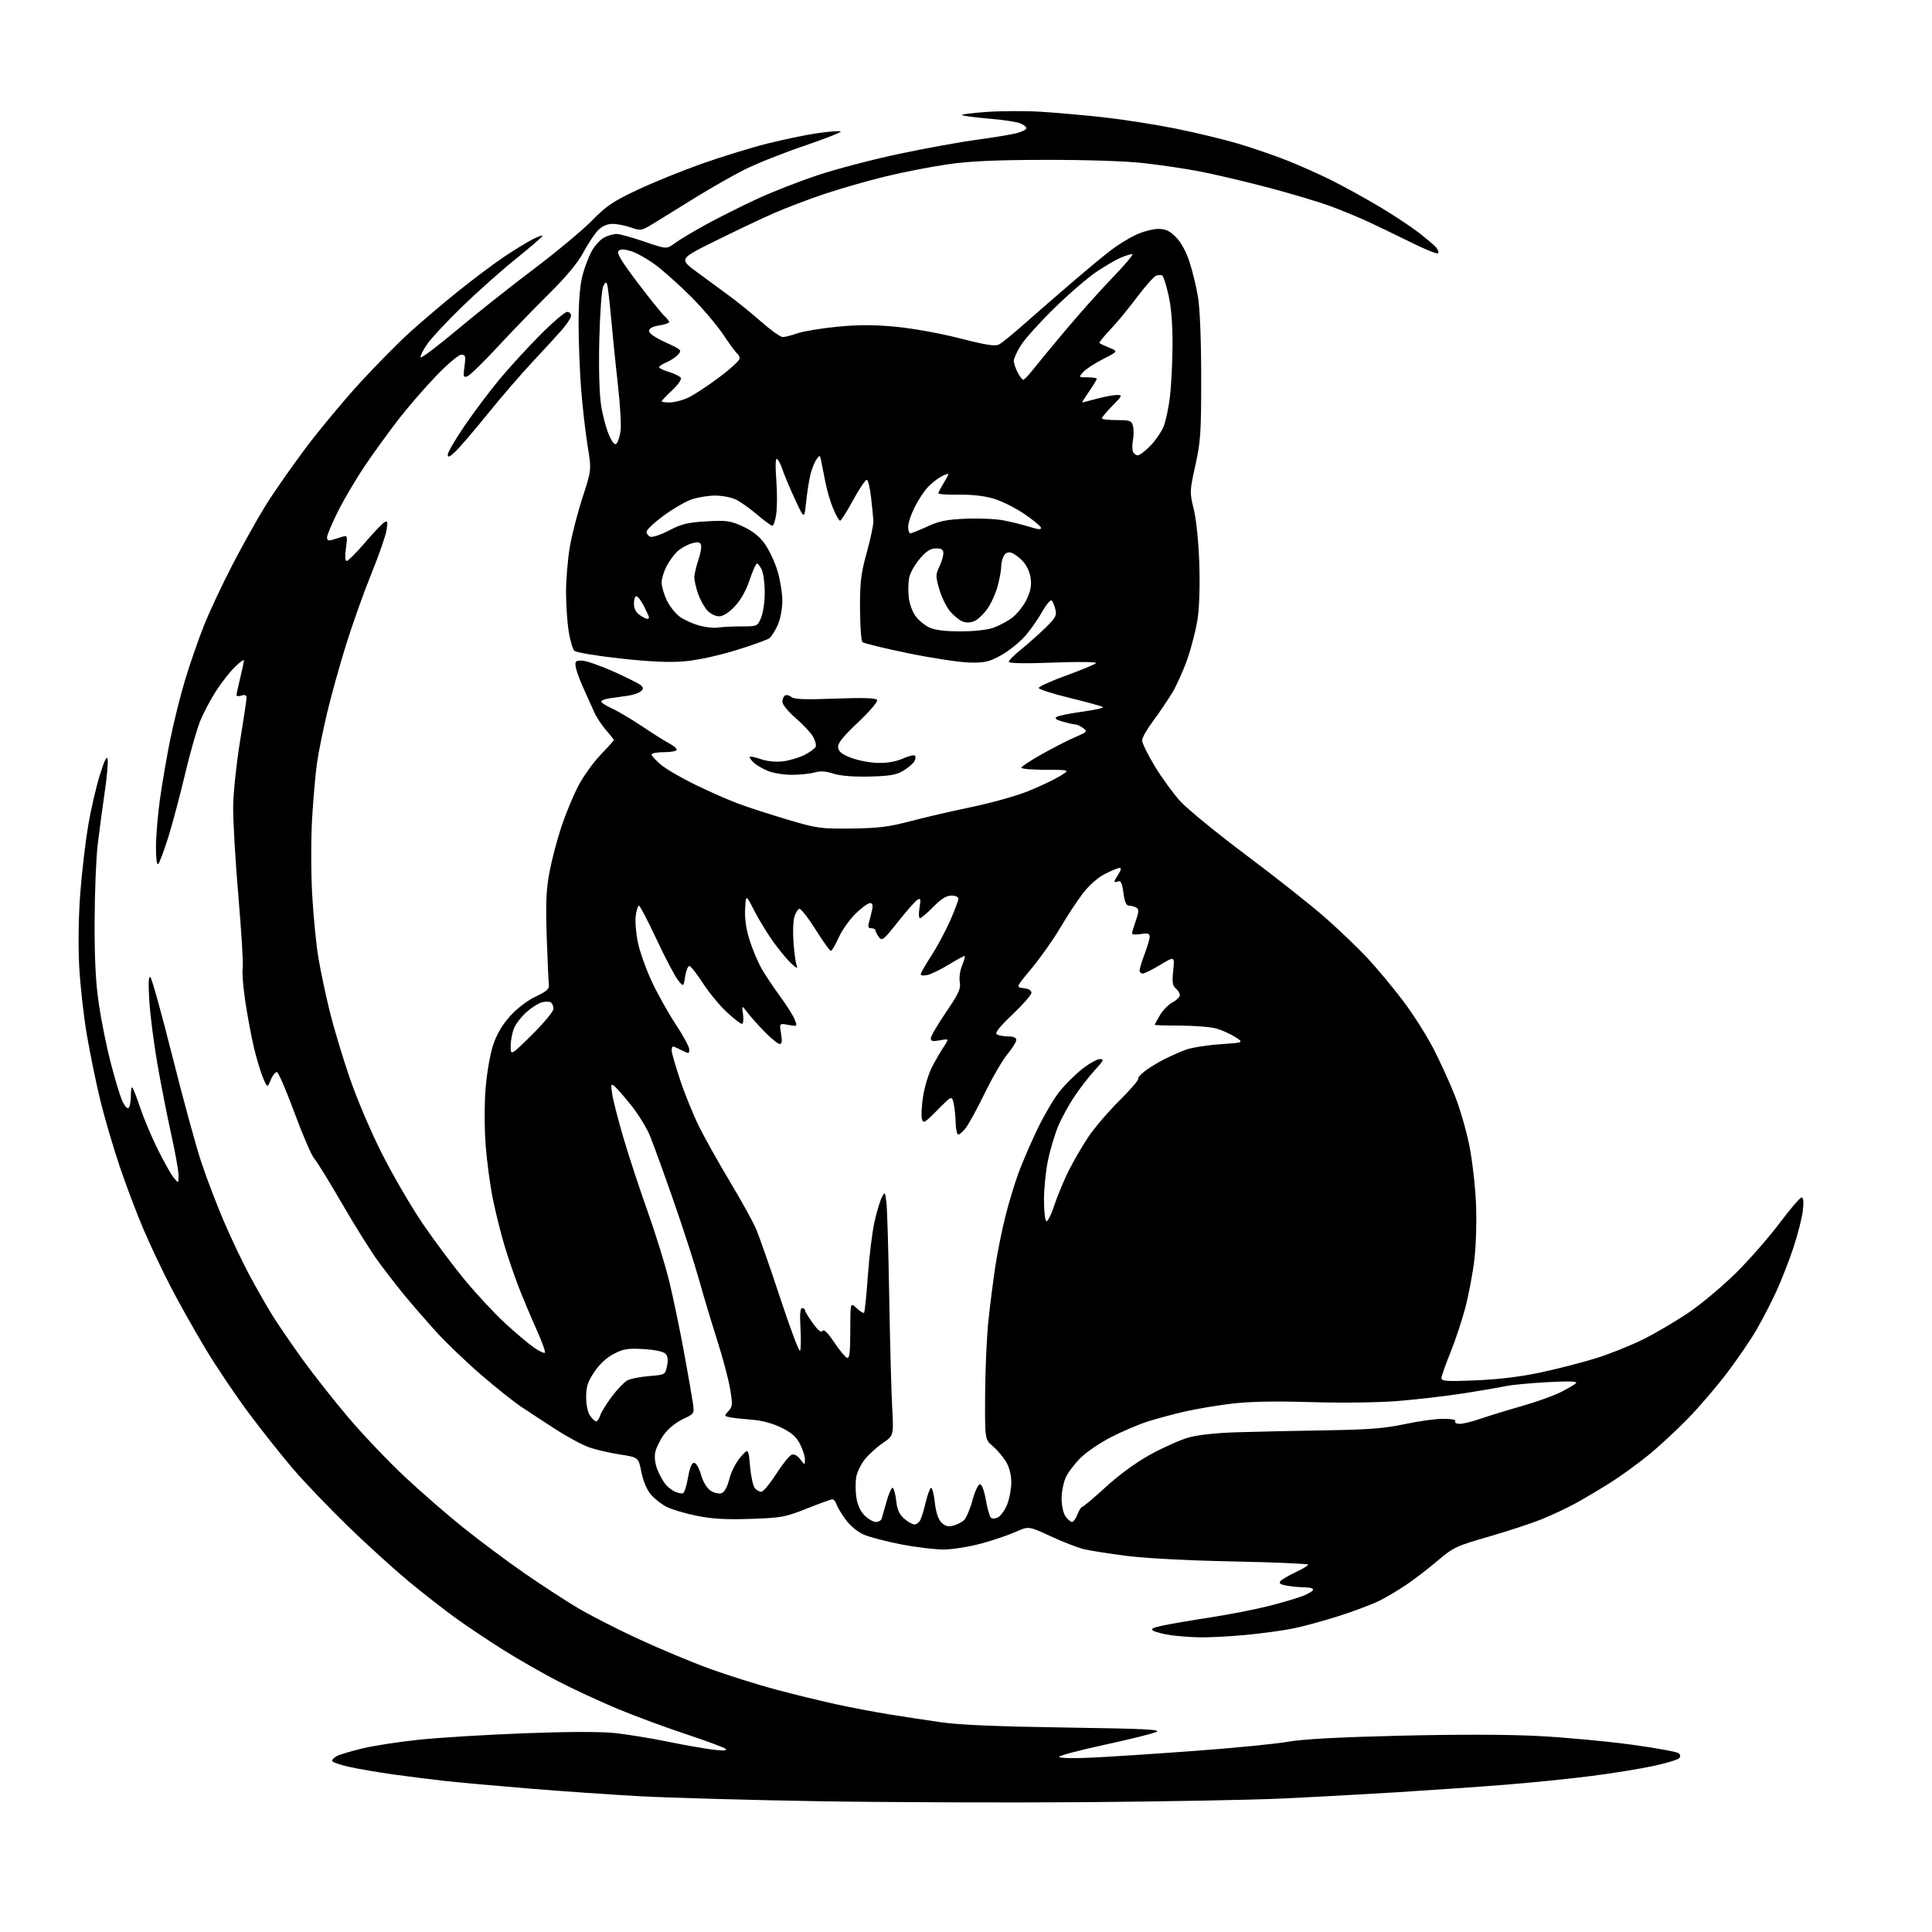 <?xml version="1.0" encoding="UTF-8" standalone="no"?>
<svg 
  version="1.1" 
  xmlns="http://www.w3.org/2000/svg" 
  xmlns:xlink="http://www.w3.org/1999/xlink" 
  xmlns:svg="http://www.w3.org/2000/svg"
  xmlns:rdf="http://www.w3.org/1999/02/22-rdf-syntax-ns#"
  xmlns:cc="http://creativecommons.org/ns#"
  xmlns:dc="http://purl.org/dc/elements/1.1/"
  viewBox="0 0 768 768"
  width="768"
  height="768"
>
<style>svg {background-color: white; }</style>"
<path stroke="none" fill="black" fill-rule="evenodd" d="M431.00,716.39C399.93,716.63 352.27,716.46 325.10,716.01C297.93,715.55 266.21,714.67 254.60,714.04C243.00,713.41 222.93,712.02 210.00,710.95C197.07,709.88 182.22,708.54 177.00,707.97C171.78,707.39 162.55,706.24 156.50,705.39C150.45,704.55 142.46,703.18 138.75,702.35C135.04,701.52 132.00,700.44 132.00,699.96C132.00,699.47 132.87,698.60 133.93,698.04C135.00,697.47 139.61,696.10 144.18,695.00C148.76,693.90 159.03,692.33 167.00,691.52C174.97,690.70 193.67,689.56 208.55,689.00C226.07,688.34 238.75,688.31 244.55,688.93C249.47,689.46 258.90,691.00 265.50,692.35C272.10,693.71 280.20,695.13 283.50,695.52C287.46,695.99 289.16,695.89 288.50,695.24C287.95,694.69 280.98,692.10 273.00,689.46C265.02,686.83 252.69,682.27 245.59,679.33C238.49,676.38 227.69,671.37 221.59,668.19C215.49,665.01 205.94,659.55 200.36,656.05C194.78,652.56 186.38,646.95 181.69,643.60C177.00,640.24 168.29,633.46 162.33,628.51C156.37,623.57 145.48,613.67 138.13,606.51C130.78,599.36 121.18,589.34 116.79,584.25C112.41,579.16 104.48,569.19 99.16,562.09C93.85,554.99 85.96,543.29 81.64,536.08C77.32,528.87 71.14,517.88 67.91,511.65C64.68,505.42 59.83,495.19 57.14,488.91C54.44,482.64 50.16,471.33 47.62,463.80C45.07,456.26 41.63,444.56 39.97,437.80C38.31,431.03 35.87,419.20 34.55,411.50C33.22,403.80 31.83,391.20 31.45,383.50C31.05,375.13 31.24,363.47 31.95,354.50C32.60,346.25 34.01,334.32 35.08,328.00C36.16,321.68 38.24,312.68 39.72,308.00C41.63,301.92 42.50,300.19 42.79,301.92C43.01,303.26 42.48,309.11 41.62,314.92C40.76,320.74 39.52,330.00 38.86,335.50C38.20,341.00 37.64,354.95 37.61,366.50C37.57,381.71 38.05,390.78 39.33,399.39C40.31,405.94 42.40,416.29 43.99,422.39C45.57,428.50 47.58,435.21 48.46,437.29C49.34,439.37 50.50,440.81 51.03,440.48C51.56,440.15 52.00,438.03 52.00,435.77C52.00,433.52 52.28,431.95 52.62,432.29C52.97,432.63 54.34,436.20 55.68,440.21C57.01,444.22 60.09,451.55 62.52,456.50C64.95,461.45 67.84,466.62 68.95,468.00C70.96,470.50 70.96,470.50 70.98,467.29C70.99,465.52 69.67,458.10 68.04,450.79C66.41,443.48 63.92,430.75 62.49,422.50C61.07,414.25 59.65,403.00 59.33,397.50C58.92,390.43 59.06,387.79 59.81,388.50C60.40,389.05 64.33,403.23 68.54,420.00C72.75,436.77 77.92,455.68 80.02,462.00C82.13,468.32 86.16,478.90 88.99,485.50C91.81,492.10 96.41,501.77 99.22,507.00C102.02,512.23 106.14,519.42 108.36,523.00C110.59,526.58 115.99,534.45 120.35,540.50C124.72,546.55 132.94,556.97 138.62,563.65C144.30,570.33 154.25,580.79 160.74,586.88C167.23,592.98 177.87,602.23 184.39,607.43C190.90,612.64 201.69,620.68 208.37,625.31C215.04,629.93 224.51,636.11 229.41,639.04C234.31,641.97 245.34,647.61 253.91,651.57C262.48,655.54 275.30,660.88 282.39,663.45C289.48,666.01 301.18,669.69 308.39,671.62C315.60,673.54 326.45,676.19 332.50,677.50C338.55,678.81 348.00,680.61 353.50,681.49C359.00,682.38 368.23,683.79 374.00,684.62C381.23,685.67 396.65,686.33 423.50,686.72C456.08,687.20 462.01,687.51 459.50,688.55C457.85,689.24 448.51,691.54 438.75,693.65C428.99,695.77 421.00,697.90 421.00,698.39C421.00,698.88 426.40,699.03 433.25,698.72C439.99,698.42 458.55,697.22 474.50,696.04C490.45,694.87 507.32,693.22 512.00,692.37C517.78,691.33 532.04,690.56 556.50,689.97C579.16,689.42 599.54,689.46 611.50,690.09C621.95,690.63 638.56,692.17 648.42,693.51C658.27,694.84 666.80,696.40 667.37,696.97C668.06,697.66 668.07,698.33 667.40,699.00C666.85,699.55 662.28,700.90 657.24,702.00C652.20,703.10 641.09,704.90 632.55,705.99C624.01,707.09 608.57,708.66 598.26,709.47C587.94,710.29 568.48,711.64 555.00,712.47C541.52,713.30 520.83,714.43 509.00,714.97C497.18,715.51 462.07,716.15 431.00,716.39zM477.00,650.87C473.43,650.81 468.20,650.41 465.39,650.00C462.57,649.59 459.51,648.82 458.57,648.30C457.23,647.55 457.98,647.11 462.18,646.19C465.11,645.55 473.57,644.11 481.00,642.97C488.43,641.83 498.92,639.79 504.31,638.42C509.71,637.05 515.90,635.22 518.06,634.36C520.23,633.49 522.00,632.38 522.00,631.89C522.00,631.40 520.54,631.00 518.75,630.99C516.96,630.98 513.81,630.70 511.74,630.36C509.00,629.90 508.24,629.41 508.96,628.55C509.50,627.90 512.20,626.31 514.97,625.01C517.74,623.72 520.00,622.35 520.00,621.98C520.00,621.61 506.61,621.03 490.25,620.70C472.69,620.35 455.39,619.45 448.04,618.51C441.18,617.64 433.53,616.44 431.04,615.86C428.54,615.28 422.55,612.96 417.71,610.72C408.93,606.63 408.93,606.63 403.71,608.96C400.85,610.24 394.68,612.33 390.00,613.59C385.32,614.86 378.71,615.92 375.30,615.95C371.89,615.98 364.24,615.07 358.30,613.93C352.36,612.78 345.62,611.02 343.32,610.01C340.84,608.92 337.91,606.47 336.10,603.99C334.44,601.68 332.80,598.94 332.47,597.90C332.14,596.85 331.44,596.00 330.91,596.00C330.39,596.00 325.80,597.65 320.73,599.67C312.11,603.10 310.63,603.37 298.36,603.78C288.56,604.11 283.11,603.80 276.94,602.55C272.39,601.63 267.00,600.02 264.96,598.98C262.92,597.94 260.09,595.71 258.67,594.02C257.12,592.18 255.64,588.64 254.95,585.14C253.80,579.33 253.80,579.33 246.54,578.20C242.54,577.58 237.08,576.33 234.40,575.42C231.73,574.51 225.70,571.29 221.02,568.26C216.33,565.24 210.11,561.17 207.19,559.22C204.27,557.27 197.07,551.53 191.19,546.46C185.31,541.39 177.24,533.64 173.25,529.25C169.27,524.85 163.64,518.37 160.75,514.85C157.86,511.32 153.20,505.30 150.38,501.47C147.57,497.63 141.09,487.30 135.99,478.50C130.89,469.70 125.88,461.57 124.85,460.43C123.82,459.28 120.34,451.20 117.11,442.47C113.88,433.73 110.75,426.42 110.15,426.22C109.55,426.02 108.44,427.35 107.68,429.18C106.29,432.50 106.29,432.50 104.58,428.50C103.64,426.30 102.01,420.90 100.96,416.50C99.92,412.10 98.36,403.79 97.50,398.04C96.64,392.28 96.18,386.43 96.47,385.04C96.77,383.64 96.01,370.80 94.78,356.50C93.55,342.20 92.61,326.00 92.69,320.50C92.76,315.00 93.99,303.40 95.41,294.72C96.84,286.04 98.00,278.24 98.00,277.40C98.00,276.32 97.41,276.05 96.00,276.50C94.90,276.85 94.01,276.77 94.02,276.32C94.02,275.87 94.68,272.80 95.48,269.50C96.28,266.20 96.94,263.07 96.96,262.55C96.98,262.03 95.41,263.15 93.47,265.03C91.53,266.91 88.16,271.18 85.98,274.53C83.80,277.88 80.92,283.32 79.57,286.63C78.23,289.94 75.48,299.59 73.48,308.07C71.47,316.56 68.48,327.77 66.83,333.00C65.18,338.23 63.42,342.93 62.91,343.45C62.36,344.03 62.00,341.39 62.00,336.73C62.00,332.52 62.71,323.99 63.57,317.78C64.43,311.58 66.27,300.88 67.66,294.00C69.05,287.12 71.75,276.32 73.66,270.00C75.58,263.68 78.94,254.00 81.14,248.50C83.34,243.00 88.41,232.20 92.41,224.50C96.40,216.80 102.32,206.22 105.55,201.00C108.78,195.78 116.00,185.43 121.59,178.00C127.18,170.57 136.92,158.88 143.24,152.00C149.56,145.12 158.50,136.08 163.11,131.91C167.73,127.73 176.28,120.47 182.13,115.77C187.98,111.07 196.08,104.99 200.13,102.25C204.18,99.52 209.46,96.29 211.85,95.07C214.25,93.85 215.91,93.33 215.55,93.92C215.18,94.51 210.30,98.69 204.69,103.21C199.09,107.73 189.61,116.17 183.64,121.97C177.66,127.76 171.44,134.43 169.82,136.78C168.19,139.14 167.00,141.51 167.18,142.04C167.36,142.58 173.84,137.71 181.57,131.22C189.31,124.73 203.03,113.85 212.07,107.03C221.11,100.22 231.53,91.54 235.24,87.76C240.96,81.91 243.66,80.07 253.24,75.55C259.43,72.62 270.96,67.93 278.85,65.13C286.75,62.34 298.46,58.73 304.87,57.11C311.29,55.50 320.21,53.64 324.70,52.98C329.19,52.33 333.44,51.98 334.14,52.21C334.84,52.45 328.45,54.99 319.95,57.88C311.45,60.76 300.68,65.05 296.00,67.40C291.32,69.76 282.55,74.75 276.50,78.50C270.45,82.24 263.10,86.78 260.18,88.58C254.98,91.78 254.75,91.82 250.80,90.43C248.57,89.64 245.29,89.00 243.51,89.00C241.39,89.00 239.41,89.86 237.78,91.49C236.41,92.87 233.79,96.80 231.95,100.24C229.69,104.50 225.24,109.85 218.02,117.00C212.19,122.78 202.94,132.34 197.46,138.26C191.98,144.18 186.71,149.29 185.75,149.61C184.21,150.14 184.08,149.69 184.64,145.61C185.20,141.54 185.05,141.00 183.39,140.99C182.32,140.99 177.94,144.69 173.33,149.48C168.84,154.15 162.12,161.91 158.39,166.74C154.66,171.56 148.77,179.68 145.29,184.79C141.82,189.90 136.96,198.10 134.49,203.02C132.02,207.94 130.00,212.70 130.00,213.60C130.00,214.83 130.56,215.06 132.25,214.55C133.49,214.18 135.34,213.61 136.36,213.29C138.07,212.75 138.17,213.13 137.52,217.85C137.07,221.10 137.18,223.00 137.82,223.00C138.37,223.00 141.62,219.74 145.05,215.75C148.47,211.76 151.96,208.10 152.79,207.62C154.07,206.87 154.20,207.35 153.65,210.79C153.29,213.02 150.56,220.85 147.58,228.17C144.60,235.50 140.07,248.25 137.50,256.50C134.94,264.75 131.56,276.90 130.00,283.50C128.43,290.10 126.66,298.88 126.05,303.00C125.44,307.12 124.56,317.11 124.08,325.18C123.59,333.54 123.60,346.67 124.10,355.66C124.59,364.35 125.71,375.74 126.60,380.96C127.49,386.18 129.50,395.64 131.05,401.98C132.61,408.32 136.17,420.19 138.97,428.36C141.88,436.88 147.43,449.91 151.97,458.86C156.32,467.46 163.62,479.97 168.19,486.65C172.76,493.34 180.28,503.38 184.91,508.97C189.53,514.55 196.69,522.24 200.82,526.04C204.95,529.84 210.06,534.15 212.18,535.62C214.30,537.09 216.29,538.04 216.61,537.73C216.92,537.41 215.37,533.15 213.17,528.26C210.97,523.37 207.79,515.79 206.10,511.41C204.41,507.04 201.89,499.65 200.49,494.98C199.09,490.32 197.05,482.09 195.94,476.71C194.84,471.32 193.54,461.64 193.05,455.20C192.55,448.48 192.54,438.86 193.03,432.65C193.52,426.55 194.83,419.02 196.02,415.43C197.46,411.12 199.63,407.40 202.75,403.94C205.51,400.87 209.58,397.75 212.93,396.16C217.27,394.09 218.43,393.06 218.20,391.50C218.04,390.40 217.65,381.85 217.33,372.50C216.88,358.97 217.10,353.69 218.43,346.66C219.35,341.80 221.47,333.70 223.15,328.66C224.83,323.62 227.84,316.35 229.84,312.50C231.84,308.65 235.85,303.05 238.74,300.05C241.63,297.05 244.00,294.41 244.00,294.18C244.00,293.95 242.62,292.19 240.93,290.27C239.24,288.34 237.13,285.13 236.24,283.13C235.35,281.14 233.40,276.80 231.90,273.50C230.40,270.20 229.02,266.38 228.84,265.00C228.54,262.79 228.85,262.51 231.50,262.63C233.15,262.70 238.78,264.66 244.00,267.00C249.22,269.33 254.09,271.78 254.80,272.45C255.86,273.45 255.84,273.89 254.64,274.88C253.84,275.55 251.45,276.32 249.34,276.60C247.23,276.88 244.04,277.33 242.25,277.60C240.46,277.87 239.00,278.45 239.00,278.89C239.00,279.33 240.90,280.55 243.22,281.60C245.54,282.64 250.99,285.88 255.33,288.78C259.67,291.69 264.52,294.74 266.11,295.56C267.70,296.38 269.00,297.49 269.00,298.03C269.00,298.56 266.75,299.00 264.00,299.00C261.25,299.00 259.00,299.42 259.00,299.93C259.00,300.44 260.69,302.27 262.75,304.00C264.81,305.73 271.00,309.33 276.50,312.00C282.00,314.67 289.60,318.01 293.39,319.43C297.18,320.85 305.95,323.70 312.89,325.76C324.85,329.31 326.17,329.49 338.50,329.35C349.05,329.22 353.38,328.69 361.49,326.54C366.98,325.08 377.96,322.53 385.89,320.88C393.82,319.24 404.02,316.39 408.54,314.57C413.07,312.74 418.74,310.07 421.14,308.63C425.50,306.02 425.50,306.02 415.75,306.01C410.39,306.00 406.00,305.63 406.00,305.18C406.00,304.73 409.71,302.28 414.25,299.74C418.79,297.20 424.75,294.16 427.50,292.98C432.21,290.97 432.39,290.77 430.56,289.42C429.49,288.64 428.14,288.00 427.56,287.99C426.98,287.99 424.74,287.50 422.59,286.90C419.79,286.13 419.07,285.57 420.05,284.97C420.81,284.50 425.39,283.58 430.24,282.91C435.08,282.25 438.78,281.44 438.46,281.11C438.15,280.77 432.26,279.14 425.39,277.47C418.52,275.81 412.90,274.01 412.91,273.47C412.92,272.94 417.86,270.70 423.90,268.50C429.94,266.30 435.24,264.10 435.69,263.61C436.16,263.10 429.07,263.00 418.75,263.39C407.39,263.82 401.00,263.70 401.00,263.08C401.00,262.54 403.13,260.39 405.74,258.30C408.34,256.21 412.67,252.37 415.35,249.78C419.59,245.67 420.14,244.69 419.54,242.28C419.17,240.75 418.50,239.13 418.06,238.68C417.62,238.23 415.83,240.41 414.08,243.51C412.33,246.62 409.13,251.07 406.98,253.40C404.83,255.73 400.70,258.96 397.79,260.57C393.26,263.08 391.50,263.48 385.50,263.38C381.65,263.31 370.68,261.65 361.12,259.69C351.55,257.73 343.32,255.72 342.83,255.23C342.33,254.73 341.90,248.74 341.87,241.91C341.83,231.34 342.23,228.02 344.59,219.50C346.10,214.00 347.28,208.38 347.19,207.00C347.10,205.62 346.69,201.45 346.26,197.73C345.84,194.01 345.09,190.86 344.59,190.73C344.09,190.60 341.64,194.21 339.16,198.75C336.68,203.29 334.33,207.00 333.95,207.00C333.56,207.00 332.34,204.86 331.23,202.25C330.11,199.64 328.69,194.80 328.06,191.50C327.44,188.20 326.69,184.42 326.41,183.11C325.91,180.80 325.84,180.78 324.54,182.64C323.80,183.69 322.74,186.35 322.19,188.53C321.63,190.71 320.85,195.65 320.45,199.50C319.73,206.50 319.73,206.50 316.02,198.47C313.97,194.05 311.75,188.77 311.08,186.73C310.40,184.70 309.42,182.76 308.88,182.43C308.27,182.05 308.16,185.08 308.59,190.78C308.96,195.71 308.95,201.82 308.57,204.37C308.19,206.92 307.49,209.00 307.02,209.00C306.55,209.00 303.82,207.00 300.95,204.55C298.09,202.11 294.27,199.41 292.47,198.55C290.67,197.70 286.98,197.00 284.28,197.00C281.57,197.00 277.36,197.68 274.93,198.52C272.49,199.36 267.46,202.28 263.75,205.02C260.04,207.75 257.00,210.62 257.00,211.39C257.00,212.16 257.69,213.05 258.53,213.37C259.37,213.69 262.71,212.56 265.97,210.86C270.91,208.27 273.36,207.67 280.81,207.25C288.87,206.79 290.29,206.99 295.30,209.28C299.09,211.02 301.84,213.18 303.94,216.08C305.64,218.42 307.92,223.23 309.01,226.77C310.10,230.31 310.99,235.75 310.98,238.86C310.97,242.14 310.19,246.17 309.14,248.50C308.14,250.70 306.68,253.02 305.91,253.66C305.13,254.29 299.10,256.47 292.50,258.49C285.29,260.71 277.11,262.46 272.00,262.90C266.03,263.40 258.43,263.06 246.50,261.75C237.15,260.72 228.96,259.34 228.30,258.69C227.64,258.03 226.64,254.57 226.06,251.00C225.49,247.43 225.01,240.40 225.01,235.38C225.00,230.37 225.69,222.27 226.52,217.38C227.36,212.50 229.65,203.62 231.60,197.65C235.15,186.80 235.15,186.80 233.57,177.15C232.71,171.84 231.55,161.70 231.00,154.60C230.45,147.51 230.00,135.79 230.00,128.56C230.00,119.99 230.53,113.38 231.53,109.54C232.37,106.31 234.06,101.89 235.27,99.73C236.49,97.57 238.70,95.17 240.19,94.40C241.68,93.63 243.88,93.00 245.08,93.00C246.28,93.00 251.26,94.37 256.14,96.05C265.01,99.09 265.01,99.09 268.26,96.67C270.04,95.34 275.63,92.00 280.67,89.24C285.71,86.49 294.72,81.96 300.69,79.19C306.66,76.41 317.61,72.12 325.02,69.65C332.43,67.18 347.05,63.35 357.50,61.15C367.95,58.94 381.90,56.41 388.50,55.52C395.10,54.63 402.19,53.46 404.25,52.91C406.31,52.37 408.00,51.48 408.00,50.94C408.00,50.39 406.83,49.50 405.39,48.96C403.96,48.41 398.33,47.59 392.87,47.13C387.42,46.67 382.71,46.05 382.41,45.75C382.11,45.45 386.62,44.88 392.43,44.48C398.25,44.09 407.84,44.06 413.75,44.42C419.66,44.79 430.80,45.77 438.50,46.61C446.20,47.45 459.09,49.46 467.15,51.08C475.21,52.70 486.40,55.39 492.03,57.06C497.65,58.73 506.35,61.71 511.37,63.68C516.39,65.66 524.45,69.25 529.28,71.66C534.11,74.08 542.56,78.72 548.05,81.98C553.54,85.24 560.64,89.91 563.81,92.36C566.99,94.80 570.20,97.53 570.94,98.43C571.68,99.32 571.99,100.34 571.63,100.70C571.27,101.06 566.60,99.18 561.24,96.52C555.88,93.87 548.26,90.18 544.30,88.34C540.35,86.50 533.38,83.62 528.83,81.94C524.28,80.26 513.06,76.91 503.90,74.50C494.75,72.09 482.59,69.23 476.88,68.14C471.17,67.05 461.10,65.56 454.50,64.83C447.33,64.03 431.63,63.52 415.50,63.55C395.31,63.59 385.47,64.05 376.50,65.35C369.90,66.31 358.88,68.46 352.00,70.14C345.12,71.81 334.27,74.92 327.88,77.05C321.49,79.18 312.27,82.69 307.38,84.85C302.50,87.00 292.07,91.95 284.21,95.85C269.92,102.92 269.92,102.92 277.21,108.28C281.22,111.23 287.03,115.49 290.11,117.75C293.20,120.01 298.82,124.58 302.61,127.91C306.40,131.24 310.23,133.97 311.12,133.98C312.02,133.99 314.65,133.33 316.97,132.51C319.30,131.69 326.39,130.51 332.74,129.89C341.29,129.06 347.35,129.06 356.13,129.89C362.79,130.52 373.92,132.54 381.57,134.50C392.13,137.21 395.61,137.74 397.17,136.91C398.27,136.32 402.82,132.61 407.28,128.67C411.73,124.73 420.19,117.37 426.08,112.33C431.96,107.28 438.96,101.48 441.64,99.43C444.31,97.38 448.75,94.65 451.50,93.36C454.25,92.07 458.23,91.02 460.35,91.01C463.37,91.00 464.90,91.70 467.44,94.25C469.45,96.26 471.49,99.97 472.81,104.00C473.99,107.58 475.52,113.88 476.21,118.00C476.99,122.61 477.48,134.94 477.49,150.00C477.50,172.01 477.26,175.57 475.17,185.00C472.89,195.30 472.88,195.65 474.55,202.50C475.56,206.64 476.45,215.42 476.74,224.00C477.03,232.63 476.76,241.53 476.07,246.00C475.44,250.12 473.64,257.22 472.07,261.76C470.51,266.30 467.74,272.48 465.92,275.49C464.09,278.50 460.66,283.55 458.30,286.71C455.93,289.87 454.00,293.31 454.00,294.34C454.00,295.38 456.27,299.99 459.05,304.59C461.83,309.19 466.41,315.48 469.23,318.56C472.04,321.64 483.83,331.27 495.42,339.96C507.02,348.64 521.06,359.75 526.63,364.63C532.20,369.51 539.89,376.88 543.72,381.00C547.54,385.12 553.90,392.77 557.85,398.00C561.79,403.23 567.21,411.77 569.89,417.00C572.57,422.23 576.36,430.55 578.32,435.50C580.28,440.45 582.84,449.23 584.02,455.00C585.19,460.77 586.41,471.12 586.71,478.00C587.04,485.19 586.77,494.81 586.09,500.65C585.44,506.23 583.78,515.00 582.41,520.14C581.03,525.28 578.35,533.30 576.45,537.96C574.55,542.62 573.00,547.07 573.00,547.85C573.00,549.05 575.25,549.19 586.75,548.71C595.77,548.33 604.63,547.25 612.50,545.56C619.10,544.15 628.98,541.60 634.45,539.91C639.93,538.21 648.48,534.77 653.45,532.28C658.43,529.79 666.54,524.99 671.49,521.62C676.43,518.26 684.80,511.23 690.08,506.00C695.37,500.77 703.15,491.89 707.38,486.25C711.61,480.61 715.57,476.00 716.17,476.00C716.91,476.00 717.07,477.73 716.66,481.27C716.31,484.17 714.62,490.81 712.89,496.02C711.16,501.24 708.07,509.14 706.01,513.58C703.96,518.03 700.42,524.86 698.13,528.78C695.85,532.69 690.65,540.30 686.57,545.69C682.50,551.09 675.42,559.35 670.83,564.05C666.25,568.75 659.12,575.33 655.00,578.65C650.88,581.98 644.35,586.71 640.50,589.16C636.65,591.60 630.52,595.26 626.87,597.29C623.22,599.31 616.84,602.32 612.70,603.98C608.56,605.64 599.08,608.75 591.64,610.89C578.93,614.54 577.72,615.11 571.49,620.39C567.85,623.49 562.31,627.75 559.18,629.87C556.06,631.99 551.25,634.86 548.50,636.24C545.75,637.63 538.55,640.35 532.50,642.30C526.45,644.24 518.12,646.52 514.00,647.35C509.88,648.19 501.32,649.35 495.00,649.93C488.68,650.52 480.57,650.94 477.00,650.87zM378.84,606.51C380.30,606.14 382.25,605.17 383.16,604.35C384.07,603.53 385.60,599.96 386.56,596.43C387.51,592.89 388.86,590.00 389.54,590.00C390.28,590.00 391.23,592.50 391.88,596.18C392.47,599.58 393.37,602.77 393.87,603.27C394.42,603.82 395.58,603.76 396.77,603.12C397.87,602.54 399.49,600.24 400.38,598.01C401.27,595.78 402.00,591.83 402.00,589.23C401.99,586.19 401.24,583.25 399.88,581.00C398.71,579.08 396.35,576.31 394.63,574.86C391.50,572.21 391.50,572.21 391.60,554.36C391.65,544.54 392.24,531.33 392.91,525.00C393.58,518.67 394.81,509.00 395.64,503.50C396.47,498.00 398.26,489.08 399.61,483.69C400.96,478.29 403.34,470.42 404.90,466.19C406.46,461.96 409.84,454.14 412.40,448.81C414.96,443.48 418.85,436.84 421.04,434.07C423.23,431.30 427.31,427.22 430.10,425.01C432.90,422.81 436.10,421.00 437.22,421.00C438.97,421.00 438.71,421.59 435.33,425.26C433.17,427.61 429.55,432.24 427.29,435.57C425.04,438.89 422.06,444.29 420.69,447.56C419.31,450.83 417.47,456.97 416.59,461.21C415.72,465.45 415.00,472.51 415.00,476.90C415.00,481.29 415.41,485.14 415.92,485.45C416.42,485.76 417.83,482.97 419.06,479.26C420.28,475.54 422.85,469.35 424.76,465.50C426.68,461.65 430.20,455.57 432.59,452.00C434.98,448.43 440.53,441.93 444.92,437.57C449.31,433.21 452.69,429.31 452.43,428.89C452.17,428.47 453.43,427.03 455.23,425.68C457.03,424.33 460.48,422.23 462.90,421.02C465.32,419.80 469.15,418.12 471.40,417.28C473.66,416.44 479.77,415.47 485.00,415.11C494.50,414.47 494.50,414.47 491.00,412.22C489.07,410.99 485.70,409.47 483.50,408.85C481.30,408.23 474.89,407.71 469.25,407.70C463.61,407.68 459.00,407.54 459.00,407.39C459.00,407.24 459.95,405.50 461.12,403.52C462.29,401.54 464.54,399.26 466.12,398.44C467.70,397.62 469.00,396.34 469.00,395.60C469.00,394.85 468.27,393.64 467.38,392.90C466.09,391.83 465.88,390.40 466.36,385.82C466.96,380.08 466.96,380.08 461.23,383.54C458.08,385.44 454.94,387.00 454.25,387.00C453.56,387.00 453.00,386.44 453.00,385.75C453.00,385.06 453.90,382.13 455.00,379.24C456.10,376.35 457.00,373.25 457.00,372.36C457.00,371.07 456.29,370.85 453.50,371.31C451.57,371.62 450.00,371.51 450.00,371.06C450.00,370.62 450.68,368.31 451.52,365.95C452.73,362.51 452.78,361.48 451.77,360.84C451.07,360.39 449.77,360.02 448.88,360.02C447.69,360.00 447.08,358.65 446.58,354.91C446.07,351.03 445.56,349.95 444.45,350.38C443.65,350.69 443.00,350.71 443.00,350.43C443.00,350.16 443.73,348.82 444.62,347.46C445.65,345.88 445.82,345.00 445.08,345.00C444.45,345.00 441.81,346.09 439.22,347.42C436.33,348.90 432.92,351.91 430.43,355.17C428.19,358.10 424.14,364.26 421.43,368.86C418.72,373.46 413.64,380.66 410.15,384.86C403.80,392.50 403.80,392.50 406.90,392.81C408.86,393.01 410.00,393.68 410.00,394.64C410.00,395.47 406.62,399.35 402.50,403.26C397.25,408.24 395.37,410.62 396.25,411.17C396.94,411.61 398.96,411.98 400.75,411.98C402.87,411.99 404.00,412.49 404.00,413.41C404.00,414.18 402.42,416.70 400.50,419.00C398.57,421.31 394.52,428.26 391.50,434.47C388.47,440.67 385.06,446.92 383.92,448.37C382.79,449.82 381.44,451.00 380.93,451.00C380.42,451.00 379.95,448.86 379.88,446.25C379.82,443.64 379.44,440.15 379.06,438.50C378.35,435.50 378.35,435.50 372.68,441.22C367.43,446.53 366.98,446.77 366.46,444.68C366.15,443.45 366.38,439.36 366.98,435.61C367.58,431.86 369.16,426.70 370.50,424.15C371.83,421.59 373.90,418.00 375.11,416.18C377.29,412.86 377.29,412.86 373.64,413.54C370.80,414.07 370.00,413.90 370.00,412.76C370.00,411.95 372.72,407.29 376.04,402.40C381.13,394.92 382.00,393.01 381.53,390.41C381.21,388.64 381.62,385.76 382.50,383.66C383.34,381.65 383.75,380.00 383.41,380.00C383.08,380.00 380.26,381.55 377.15,383.45C374.04,385.35 370.26,387.19 368.75,387.56C367.24,387.92 366.00,387.81 366.00,387.31C366.00,386.81 367.89,383.50 370.20,379.95C372.51,376.40 375.88,370.12 377.69,366.00C379.50,361.88 380.98,357.94 380.99,357.25C380.99,356.55 379.78,356.00 378.21,356.00C376.22,356.00 374.14,357.30 371.00,360.50C368.57,362.98 366.19,365.00 365.70,365.00C365.22,365.00 365.14,363.15 365.52,360.89C366.10,357.43 365.98,356.92 364.73,357.64C363.92,358.11 360.43,362.06 356.98,366.41C351.18,373.74 350.61,374.19 349.36,372.47C348.61,371.45 348.00,370.25 348.00,369.81C348.00,369.36 347.27,369.00 346.38,369.00C345.18,369.00 344.93,368.42 345.41,366.75C345.76,365.51 346.32,363.26 346.65,361.75C347.09,359.75 346.86,359.00 345.82,359.00C345.04,359.00 342.44,360.91 340.06,363.25C337.67,365.59 334.66,369.86 333.37,372.75C332.08,375.64 330.68,377.99 330.26,377.98C329.84,377.97 327.09,374.12 324.15,369.43C321.20,364.74 318.30,361.07 317.70,361.27C317.10,361.47 316.22,362.95 315.75,364.57C315.28,366.18 315.13,370.70 315.42,374.60C315.71,378.51 316.26,382.56 316.63,383.60C317.20,385.17 316.84,385.07 314.55,383.00C313.03,381.62 309.82,377.76 307.42,374.42C305.03,371.08 301.59,365.45 299.78,361.92C296.50,355.50 296.50,355.50 296.20,361.35C295.99,365.30 296.59,369.38 298.02,373.85C299.19,377.51 301.31,382.52 302.72,385.00C304.13,387.48 307.45,392.45 310.09,396.06C312.74,399.66 315.37,403.84 315.94,405.35C316.98,408.08 316.97,408.09 313.38,407.41C309.78,406.74 309.78,406.74 310.48,410.87C310.98,413.85 310.83,415.00 309.95,415.00C309.27,415.00 306.62,412.86 304.05,410.25C301.49,407.64 298.37,404.15 297.13,402.50C294.86,399.50 294.86,399.50 295.37,403.25C295.65,405.38 295.45,407.00 294.89,407.00C294.36,407.00 291.62,404.86 288.81,402.25C286.00,399.64 281.75,394.46 279.36,390.75C276.97,387.04 274.57,384.00 274.02,384.00C273.47,384.00 272.72,385.88 272.36,388.17C271.69,392.35 271.69,392.35 269.48,389.58C268.27,388.05 264.45,380.78 260.99,373.40C257.54,366.03 254.39,360.00 253.99,360.00C253.59,360.00 253.02,361.81 252.72,364.02C252.43,366.23 252.82,371.06 253.59,374.74C254.36,378.43 256.90,385.51 259.24,390.47C261.58,395.44 265.86,403.06 268.75,407.40C271.64,411.75 274.00,416.15 274.00,417.18C274.00,418.93 273.81,418.95 271.05,417.53C269.43,416.69 267.85,416.00 267.55,416.00C267.25,416.00 267.00,416.73 267.00,417.62C267.00,418.52 268.55,423.87 270.44,429.52C272.33,435.18 275.76,443.56 278.05,448.15C280.35,452.74 285.79,462.44 290.15,469.71C294.51,476.97 299.12,485.30 300.40,488.21C301.68,491.12 306.03,503.51 310.06,515.74C314.09,527.98 317.68,537.52 318.03,536.96C318.38,536.39 318.46,532.34 318.20,527.96C317.88,522.44 318.09,520.00 318.87,520.00C319.49,520.00 320.00,520.38 320.00,520.85C320.00,521.32 321.40,523.63 323.11,525.99C325.22,528.90 326.45,529.88 326.97,529.05C327.47,528.23 329.04,529.76 331.61,533.60C333.75,536.78 336.06,539.56 336.75,539.77C337.70,540.07 338.00,537.46 338.00,528.91C338.00,517.65 338.00,517.65 340.50,520.00C341.87,521.29 343.21,522.12 343.48,521.85C343.75,521.58 344.43,514.94 344.99,507.10C345.55,499.26 346.74,489.62 347.63,485.67C348.51,481.73 349.82,477.38 350.52,476.01C351.77,473.59 351.82,473.63 352.36,478.01C352.67,480.48 353.16,497.12 353.47,515.00C353.77,532.88 354.30,552.72 354.64,559.09C355.27,570.69 355.27,570.69 350.97,573.59C348.62,575.19 345.39,578.11 343.81,580.08C342.23,582.04 340.67,585.28 340.34,587.27C340.02,589.26 340.06,592.90 340.43,595.36C340.85,598.19 342.04,600.77 343.68,602.41C345.11,603.84 347.13,605.00 348.17,605.00C349.21,605.00 350.24,604.44 350.46,603.75C350.68,603.06 351.59,599.90 352.47,596.71C353.35,593.53 354.45,591.16 354.91,591.44C355.36,591.72 355.98,594.09 356.27,596.69C356.66,600.17 357.51,602.04 359.46,603.72C360.92,604.97 362.75,606.00 363.52,606.00C364.30,606.00 365.34,605.21 365.83,604.25C366.33,603.29 367.29,600.14 367.97,597.25C368.65,594.36 369.58,591.76 370.05,591.47C370.51,591.18 371.21,593.72 371.59,597.12C372.05,601.18 372.95,603.95 374.23,605.23C375.64,606.64 376.90,606.99 378.84,606.51zM426.14,605.00C426.71,605.00 427.68,603.65 428.31,602.00C428.93,600.35 429.78,599.00 430.20,599.00C430.62,599.00 434.83,595.45 439.56,591.12C444.95,586.17 451.56,581.36 457.32,578.19C462.37,575.41 469.17,572.38 472.43,571.45C476.16,570.38 483.37,569.60 491.93,569.34C499.39,569.11 515.17,568.77 527.00,568.58C544.15,568.30 550.50,567.80 558.36,566.12C563.78,564.95 570.67,564.00 573.67,564.00C577.05,564.00 578.88,564.38 578.50,565.00C578.15,565.56 578.94,566.00 580.28,566.00C581.61,566.00 585.34,565.08 588.59,563.95C591.84,562.82 599.12,560.59 604.77,558.99C610.41,557.39 617.39,554.91 620.27,553.47C623.15,552.03 625.95,550.39 626.50,549.81C627.20,549.08 623.72,548.97 615.00,549.44C608.12,549.82 600.68,550.53 598.46,551.02C596.24,551.51 588.59,552.82 581.46,553.93C574.33,555.03 562.42,556.40 555.00,556.97C547.36,557.56 532.60,557.72 521.00,557.36C507.25,556.93 497.04,557.12 490.00,557.93C484.23,558.61 475.68,560.03 471.00,561.10C466.32,562.18 459.57,564.00 456.00,565.15C452.43,566.31 445.99,569.06 441.70,571.26C437.41,573.47 432.00,577.12 429.68,579.39C427.36,581.65 424.68,585.14 423.73,587.15C422.78,589.16 422.00,593.00 422.00,595.68C422.00,598.47 422.66,601.50 423.56,602.78C424.41,604.00 425.58,605.00 426.14,605.00zM271.48,593.60C272.03,593.46 272.93,590.68 273.48,587.42C274.16,583.51 274.97,581.50 275.90,581.50C276.70,581.50 277.88,583.51 278.67,586.25C279.51,589.12 281.01,591.62 282.48,592.58C283.81,593.45 285.74,593.90 286.76,593.57C287.99,593.19 289.08,591.23 289.93,587.89C290.66,585.04 292.62,581.23 294.37,579.23C297.50,575.66 297.50,575.66 298.15,582.85C298.51,586.81 299.35,590.72 300.02,591.53C300.69,592.34 301.87,593.00 302.63,593.00C303.39,593.00 306.04,589.83 308.52,585.96C311.01,582.09 313.76,578.65 314.65,578.31C315.67,577.91 316.93,578.56 318.11,580.09C319.96,582.50 319.96,582.50 319.98,580.21C319.99,578.95 319.11,576.18 318.02,574.04C316.55,571.15 314.66,569.49 310.58,567.50C307.09,565.79 302.83,564.65 298.81,564.35C295.34,564.09 291.44,563.66 290.14,563.39C287.84,562.92 287.83,562.85 289.58,560.91C291.23,559.09 291.28,558.27 290.19,551.89C289.52,548.02 287.22,539.38 285.07,532.68C282.92,525.98 279.72,515.33 277.96,509.00C276.21,502.68 271.63,488.50 267.79,477.50C263.95,466.50 259.75,454.89 258.46,451.71C257.16,448.52 253.85,443.08 251.09,439.61C248.33,436.14 245.31,432.67 244.38,431.90C242.83,430.62 242.75,430.86 243.37,435.00C243.75,437.48 245.77,445.35 247.88,452.50C249.99,459.65 254.29,472.70 257.42,481.50C260.56,490.30 264.40,502.68 265.95,509.02C267.51,515.35 270.14,527.95 271.81,537.02C273.48,546.08 275.11,555.41 275.44,557.74C276.02,561.98 276.02,561.98 271.40,564.15C268.72,565.41 265.58,567.98 263.91,570.28C262.34,572.46 260.77,575.69 260.44,577.46C260.07,579.45 260.46,582.16 261.46,584.55C262.35,586.68 263.85,589.28 264.79,590.33C265.73,591.38 267.40,592.60 268.50,593.05C269.60,593.50 270.94,593.75 271.48,593.60zM236.99,565.00C237.47,565.00 238.17,563.99 238.55,562.75C238.92,561.51 240.98,558.15 243.12,555.28C245.27,552.41 248.03,549.49 249.26,548.80C250.49,548.10 254.41,547.30 257.96,547.02C264.41,546.50 264.43,546.49 265.15,543.00C265.66,540.56 265.46,539.08 264.51,538.10C263.68,537.26 260.25,536.54 255.82,536.28C249.60,535.92 247.82,536.20 244.00,538.18C241.13,539.66 238.33,542.26 236.25,545.36C233.63,549.28 233.00,551.23 233.00,555.39C233.00,558.45 233.64,561.46 234.56,562.78C235.41,564.00 236.51,565.00 236.99,565.00zM211.50,411.30C216.24,406.63 220.00,402.07 220.00,401.02C220.00,399.97 219.52,398.82 218.94,398.46C218.36,398.11 216.80,398.09 215.46,398.42C214.13,398.76 211.39,400.48 209.37,402.25C207.35,404.02 205.09,406.92 204.35,408.70C203.61,410.48 203.00,413.68 203.00,415.81C203.00,419.69 203.00,419.69 211.50,411.30zM345.51,308.69C339.10,308.83 333.98,308.41 331.26,307.52C328.26,306.54 326.07,306.41 323.77,307.07C321.98,307.58 317.91,308.00 314.72,308.00C311.54,308.00 307.28,307.31 305.25,306.46C303.23,305.62 300.77,304.20 299.79,303.31C298.80,302.42 298.00,301.36 298.00,300.96C298.00,300.56 299.91,300.90 302.25,301.71C304.88,302.63 308.28,302.99 311.18,302.65C313.76,302.35 317.65,301.20 319.84,300.08C322.03,298.97 324.02,297.48 324.28,296.78C324.53,296.07 324.03,294.27 323.16,292.76C322.29,291.25 319.20,287.96 316.29,285.45C313.38,282.94 311.00,280.04 311.00,279.00C311.00,277.97 311.47,276.83 312.04,276.47C312.62,276.12 313.76,276.39 314.58,277.07C315.70,278.00 320.07,278.16 332.01,277.71C343.21,277.30 348.16,277.45 348.64,278.23C349.04,278.87 345.84,282.65 341.09,287.15C334.80,293.11 332.93,295.49 333.18,297.20C333.42,298.87 334.79,299.93 338.50,301.31C341.25,302.33 346.04,303.22 349.15,303.28C352.72,303.35 356.31,302.71 358.91,301.54C361.17,300.52 363.34,300.00 363.72,300.39C364.11,300.78 363.95,301.86 363.36,302.80C362.77,303.73 360.76,305.39 358.90,306.48C356.23,308.05 353.40,308.51 345.51,308.69zM381.62,250.98C387.13,250.99 392.39,250.42 394.89,249.54C397.17,248.74 400.58,246.90 402.47,245.46C404.35,244.02 406.88,240.82 408.07,238.35C409.66,235.08 410.10,232.77 409.70,229.82C409.37,227.34 408.12,224.70 406.48,222.98C405.01,221.44 402.94,219.96 401.89,219.68C400.68,219.37 399.61,219.86 398.99,221.02C398.44,222.04 398.00,223.93 398.00,225.22C398.00,226.51 397.39,229.90 396.65,232.76C395.91,235.61 394.10,239.70 392.62,241.83C391.14,243.97 388.82,246.22 387.47,246.83C385.90,247.55 384.16,247.63 382.67,247.06C381.38,246.57 379.13,244.75 377.67,243.02C376.21,241.29 374.29,237.35 373.39,234.28C371.90,229.14 371.90,228.43 373.39,225.32C374.27,223.46 375.00,221.05 375.00,219.97C375.00,218.46 374.32,218.00 372.08,218.00C369.89,218.00 368.26,219.04 365.59,222.16C363.63,224.45 361.74,227.86 361.39,229.73C361.04,231.60 360.97,235.08 361.24,237.47C361.51,239.86 362.68,243.15 363.84,244.77C364.99,246.39 367.41,248.45 369.22,249.34C371.50,250.46 375.28,250.96 381.62,250.98zM285.38,249.47C286.96,249.21 291.14,249.00 294.68,249.00C301.06,249.00 301.11,248.98 302.55,245.53C303.35,243.62 304.00,239.15 304.00,235.58C304.00,232.01 303.48,227.95 302.84,226.55C302.20,225.15 301.34,224.00 300.92,224.00C300.50,224.00 299.18,226.96 297.98,230.57C296.56,234.82 294.47,238.52 292.05,241.07C289.66,243.58 287.42,245.00 285.83,245.00C284.46,245.00 282.39,243.97 281.21,242.72C280.03,241.47 278.38,238.49 277.53,236.10C276.69,233.70 276.00,230.76 276.00,229.55C276.00,228.34 276.72,225.24 277.60,222.66C278.48,220.08 278.95,217.32 278.65,216.54C278.23,215.43 277.38,215.32 274.89,216.03C273.13,216.54 270.58,217.98 269.24,219.23C267.90,220.48 265.95,223.17 264.90,225.21C263.86,227.25 263.00,230.15 263.00,231.64C263.00,233.14 263.94,236.31 265.09,238.68C266.23,241.05 268.57,243.98 270.27,245.20C271.98,246.41 275.43,247.97 277.94,248.67C280.45,249.37 283.79,249.73 285.38,249.47zM257.22,246.00C257.65,246.00 258.00,245.76 258.00,245.46C258.00,245.16 257.09,243.14 255.98,240.96C254.87,238.78 253.52,237.00 252.98,237.00C252.44,237.00 252.00,238.32 252.00,239.94C252.00,241.85 252.78,243.43 254.22,244.44C255.44,245.30 256.79,246.00 257.22,246.00zM361.88,212.00C362.36,212.00 365.40,210.78 368.63,209.29C373.37,207.11 376.33,206.51 384.00,206.19C389.23,205.97 395.98,206.28 399.00,206.87C402.02,207.46 406.67,208.62 409.32,209.44C412.91,210.56 414.05,210.63 413.77,209.72C413.56,209.05 410.57,206.59 407.11,204.25C403.65,201.92 398.28,199.22 395.16,198.27C391.53,197.16 386.54,196.57 381.25,196.64C376.71,196.70 373.00,196.47 373.00,196.13C373.01,195.78 373.91,194.03 375.00,192.23C376.10,190.43 377.00,188.73 377.00,188.45C377.00,188.17 375.76,188.60 374.25,189.39C372.74,190.18 370.29,192.10 368.82,193.66C367.35,195.22 364.99,198.82 363.57,201.65C362.16,204.48 361.00,207.96 361.00,209.40C361.00,210.83 361.40,212.00 361.88,212.00zM181.09,179.44C178.73,181.68 178.00,181.98 178.00,180.72C178.00,179.80 181.00,174.66 184.67,169.28C188.34,163.90 194.51,155.68 198.38,151.00C202.26,146.32 209.57,138.34 214.62,133.25C219.68,128.16 224.54,124.00 225.41,124.00C226.28,124.00 227.00,124.67 227.00,125.50C227.00,126.32 225.32,128.91 223.26,131.25C221.21,133.59 215.92,139.35 211.51,144.05C207.11,148.75 199.15,157.97 193.84,164.55C188.53,171.12 182.79,177.82 181.09,179.44zM452.27,181.00C453.00,181.00 455.24,179.31 457.25,177.25C459.26,175.19 461.62,171.77 462.51,169.65C463.39,167.53 464.55,162.13 465.08,157.65C465.61,153.17 466.07,143.88 466.10,137.00C466.13,128.81 465.58,122.00 464.49,117.26C463.59,113.28 462.47,109.79 462.01,109.51C461.55,109.22 460.44,109.28 459.54,109.62C458.64,109.97 455.15,113.91 451.80,118.38C448.45,122.84 443.66,128.63 441.16,131.23C438.67,133.83 436.82,136.15 437.06,136.38C437.30,136.61 439.07,137.45 441.00,138.24C444.50,139.68 444.50,139.68 438.50,142.73C435.20,144.41 431.64,146.73 430.60,147.89C428.69,150.00 428.69,150.00 432.35,150.00C434.36,150.00 436.00,150.26 436.00,150.57C436.00,150.88 434.63,153.13 432.95,155.57C431.28,158.01 430.04,159.99 430.20,159.99C430.37,159.98 432.98,159.31 436.00,158.50C439.02,157.69 442.61,157.02 443.96,157.01C446.29,157.00 446.21,157.21 442.21,161.29C439.89,163.65 438.00,165.90 438.00,166.29C438.00,166.68 440.65,167.00 443.89,167.00C449.28,167.00 449.83,167.21 450.39,169.40C450.72,170.72 450.71,173.18 450.38,174.87C450.04,176.56 450.03,178.63 450.35,179.47C450.67,180.31 451.54,181.00 452.27,181.00zM245.10,176.30C245.68,175.72 246.40,173.44 246.70,171.23C246.99,169.02 246.53,160.98 245.66,153.36C244.80,145.74 243.59,133.88 242.98,127.00C242.37,120.12 241.63,113.83 241.34,113.00C240.94,111.89 240.53,112.14 239.74,114.00C239.15,115.38 238.48,124.86 238.23,135.07C237.96,146.37 238.24,156.53 238.93,161.02C239.56,165.07 240.97,170.41 242.06,172.87C243.45,176.02 244.36,177.04 245.10,176.30zM266.25,159.98C268.04,159.97 271.30,159.13 273.50,158.11C275.70,157.10 281.21,153.49 285.75,150.10C290.29,146.71 294.00,143.30 294.00,142.53C294.00,141.75 293.58,140.86 293.06,140.54C292.55,140.22 290.09,136.90 287.60,133.15C285.11,129.41 279.35,122.61 274.79,118.03C270.23,113.46 263.87,107.76 260.66,105.37C257.44,102.98 253.04,100.49 250.87,99.84C248.01,98.99 246.64,98.96 245.84,99.76C245.04,100.56 247.12,104.00 253.45,112.35C258.25,118.67 263.03,124.62 264.09,125.58C265.14,126.53 266.00,127.63 266.00,128.03C266.00,128.42 264.20,129.03 262.00,129.38C259.33,129.81 258.00,130.54 258.00,131.57C258.00,132.52 260.59,134.30 264.60,136.12C270.91,138.98 271.13,139.20 269.53,140.97C268.61,141.98 266.54,143.36 264.93,144.03C263.32,144.70 262.00,145.57 262.00,145.96C262.00,146.36 263.78,147.22 265.96,147.87C268.13,148.52 270.23,149.56 270.62,150.19C271.01,150.83 269.53,152.98 267.16,155.19C264.87,157.33 263.00,159.28 263.00,159.54C263.00,159.79 264.46,159.99 266.25,159.98zM406.78,150.96C407.17,150.94 408.85,149.20 410.50,147.10C412.15,144.99 417.99,137.92 423.47,131.38C428.95,124.85 437.45,115.34 442.36,110.25C447.28,105.16 450.76,101.00 450.11,101.00C449.47,101.00 447.40,101.64 445.52,102.43C443.64,103.21 439.27,105.76 435.80,108.09C432.34,110.42 424.87,116.86 419.20,122.40C413.54,127.94 407.58,134.54 405.95,137.07C404.33,139.60 403.00,142.45 403.00,143.39C403.00,144.33 403.69,146.43 404.53,148.05C405.36,149.67 406.38,150.98 406.78,150.96z" />

</svg>